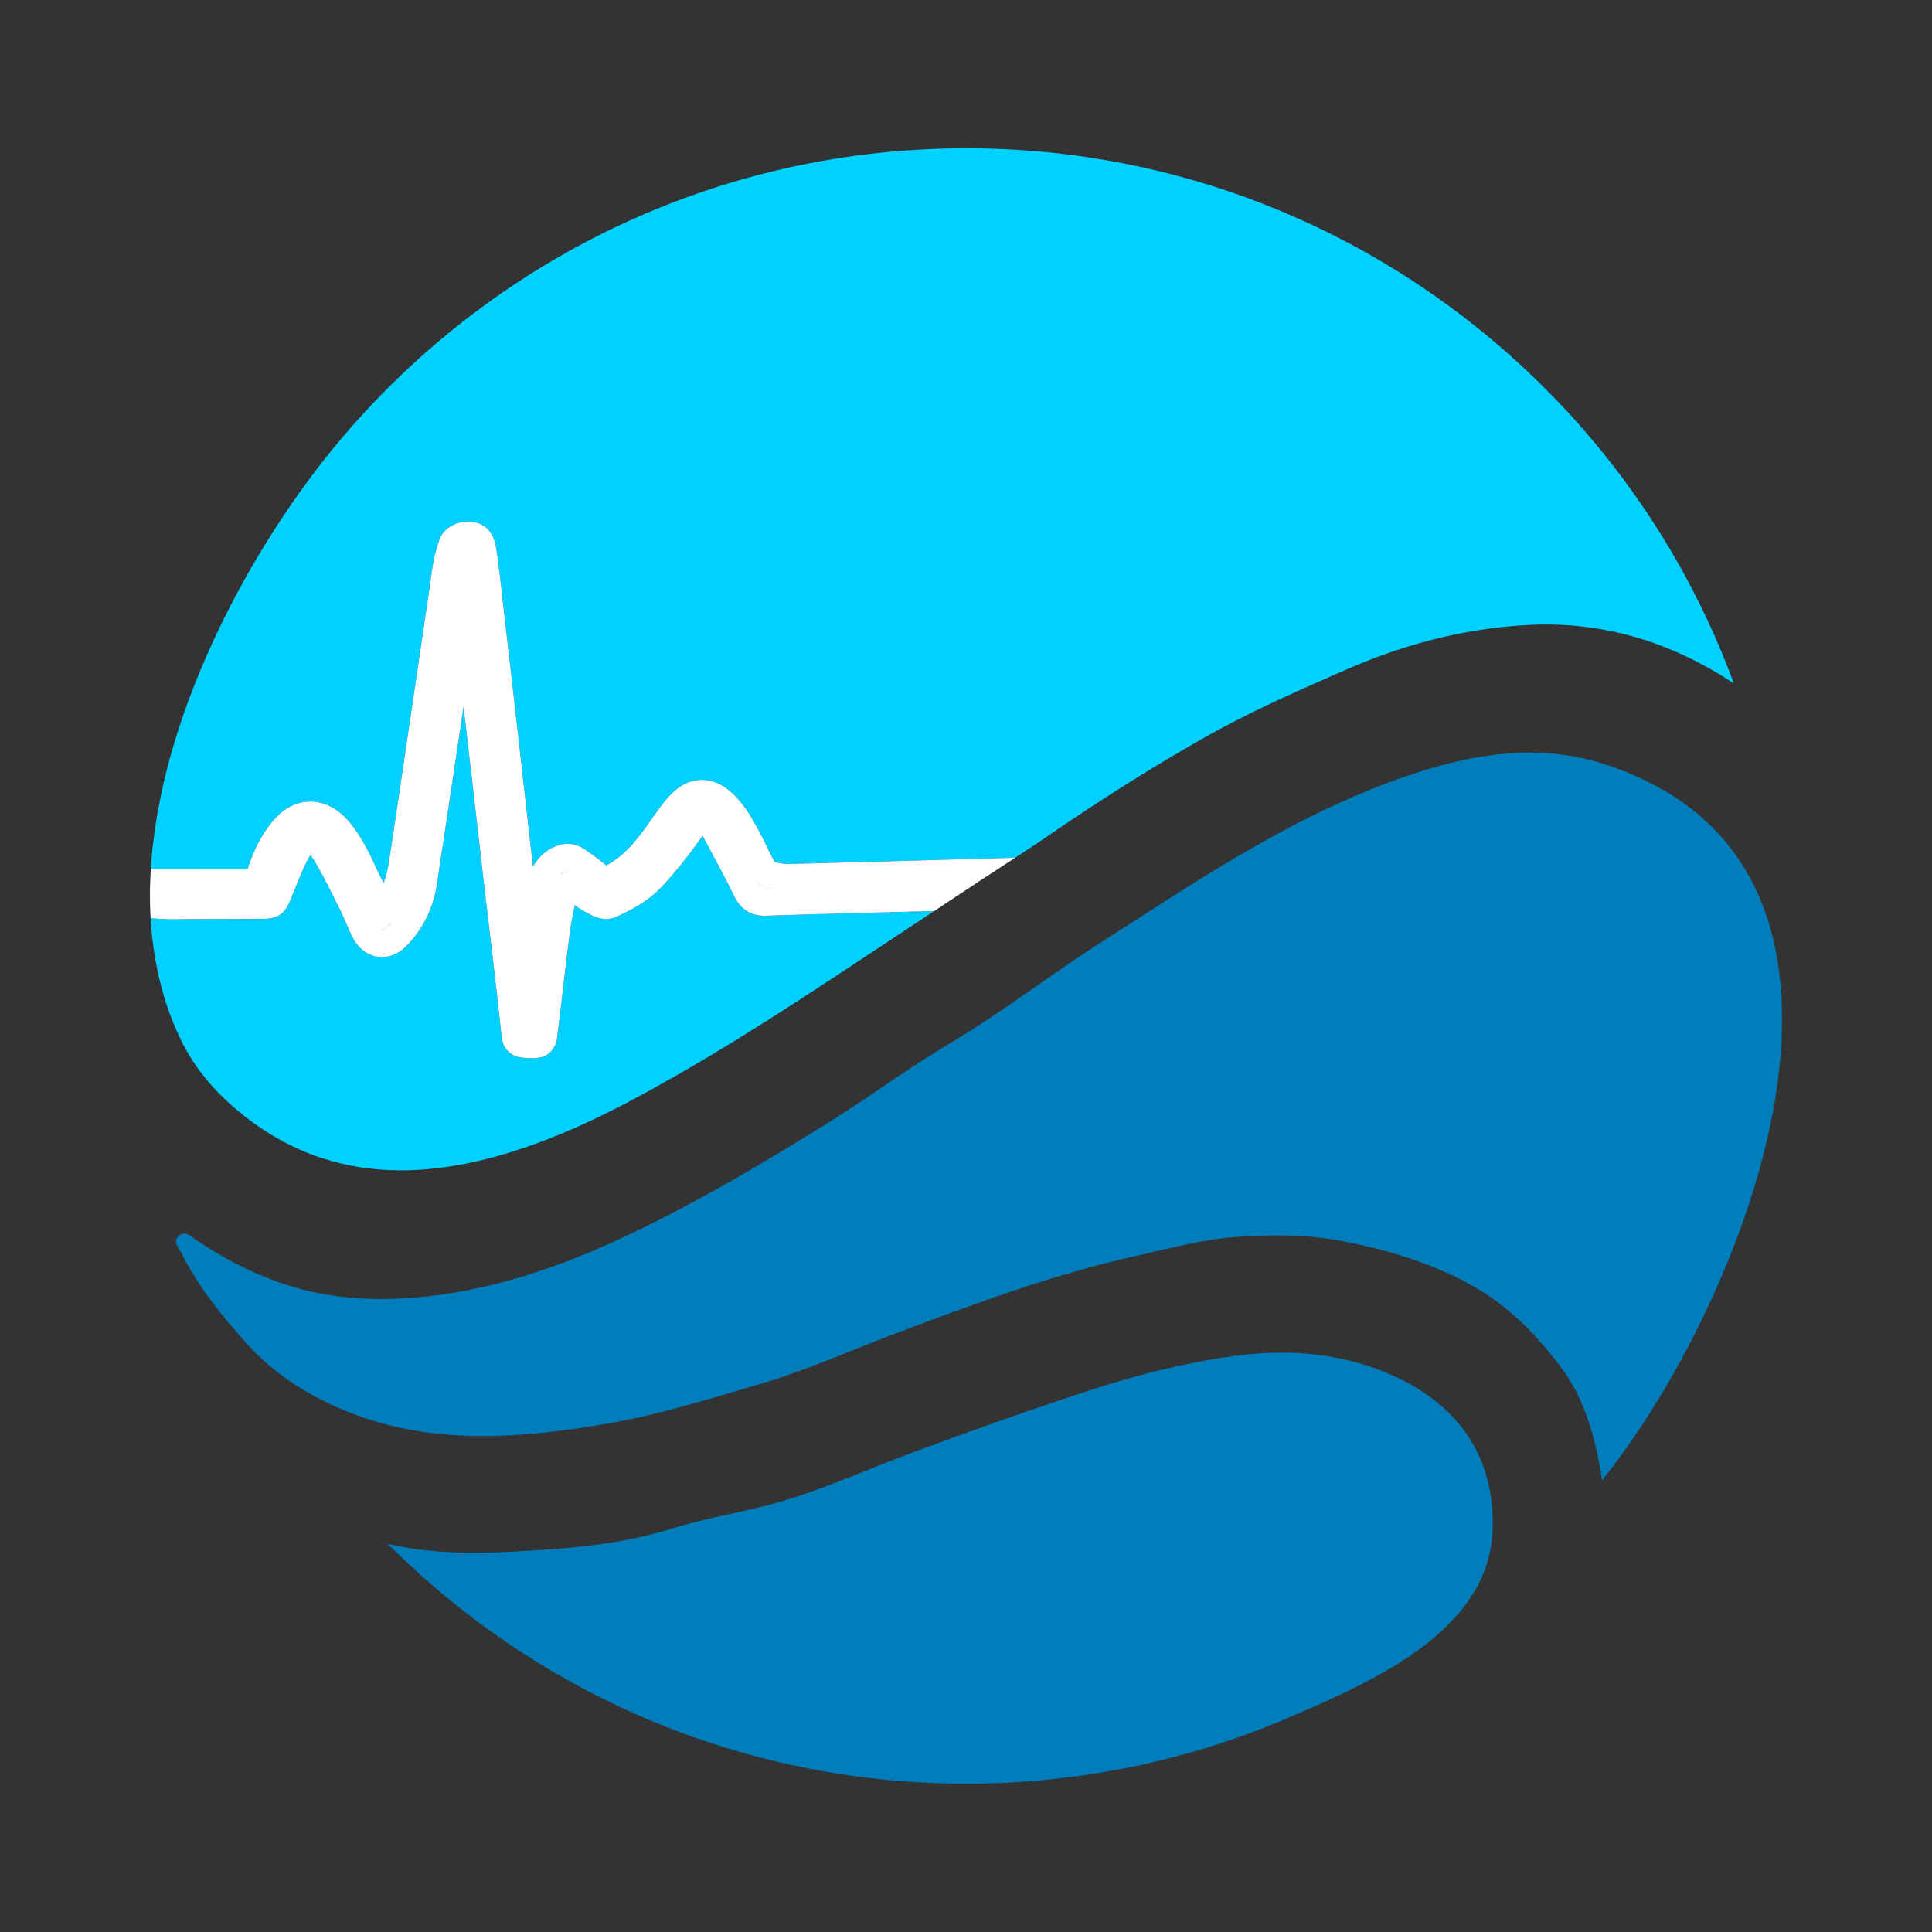 <?xml version="1.0" encoding="UTF-8"?>
<svg data-bbox="27.138 26.838 295.347 295.943" viewBox="0 0 349.623 349.62" xmlns="http://www.w3.org/2000/svg" data-type="color">
    <rect x="0" y="0" width="349.623" height="349.62" fill="#333333" stroke="none"/>
    <g>
        <path d="M322.098 177.042c3.363 30.908-15.848 70.65-32.195 90.833-.067-.396-.098-.804-.165-1.194-1.176-6.934-3.113-13.746-7.33-19.334-4.302-5.697-9.298-10.9-15.708-14.526-7.386-4.174-15.246-6.55-23.57-8.184-6.464-1.26-12.887-1.224-19.242-.798-6.148.414-12.229 2.09-18.292 3.437-14.947 3.333-29.284 8.67-43.56 14.05-8.166 3.078-16.154 6.68-24.526 9.14-9.231 2.724-18.463 5.625-27.974 7.221-15.83 2.657-31.697 3.918-47.04-2.388-6.752-2.779-12.949-6.679-17.878-12.187a163 163 0 0 1-2.51-2.864c-3.559-4.167-6.83-8.56-9.305-13.52-.487-.982-1.608-1.993-.445-3.06 1.122-1.017 2.127.019 3.01.628.013.012.03.019.043.03 6.703 4.498 13.911 7.958 21.814 9.604 6.343 1.316 12.85 1.389 19.291.75 12.766-1.28 24.733-5.387 36.292-10.786 12.637-5.91 24.58-12.99 36.444-20.333 7.69-4.76 14.94-10.158 22.715-14.8 9.25-5.521 17.823-12.157 26.902-17.982 17.409-11.163 34.585-22.844 54.267-29.845 12.119-4.308 24.64-6.733 37.271-2.632 20.748 6.735 29.798 21.337 31.691 38.74" fill="#007dba" data-color="1"/>
        <path d="M70.776 167.012c-.237.268-.474.52-.726.774-.348.363-.727.552-.995.52z" fill="#00d1ff" data-color="2"/>
        <path d="M103.1 157.759a3.7 3.7 0 0 0-.98.158 3.4 3.4 0 0 0-.647.3 2.8 2.8 0 0 1 1.168-.632c.08 0 .221.031.269.063.063.032.126.079.19.11" fill="#00d1ff" data-color="2"/>
        <path d="M139.386 160.806c-.284.016-.568.016-.852.032-.727.015-.885.031-1.358-.932-.032-.079-.08-.158-.11-.237.552.474 1.215.837 1.862 1.01.158.048.3.095.458.127" fill="#00d1ff" data-color="2"/>
        <path d="M169.073 164.864c-6.27 4.137-12.522 8.29-18.791 12.412-9.996 6.553-20.038 12.98-30.492 18.822-7.264 4.09-14.654 7.864-22.391 10.706a94 94 0 0 1-9.522 2.969c-9.6 2.384-18.949 2.842-27.839.331-5.132-1.436-10.121-3.852-14.906-7.453-5.321-3.995-9.664-8.764-12.427-14.543a50.5 50.5 0 0 1-3.38-9.064c-1.136-4.168-1.8-8.48-2.068-12.869l2.053.126c.363.032.726.063 1.074.048 5.668-.016 11.353-.032 17.038-.063 2.89-.016 4.105-.853 5.21-3.585.08-.174.127-.347.19-.52.032-.08.047-.159.079-.238.316-.71.616-1.42.9-2.147.648-1.595 1.263-3.095 2.037-4.485.142-.237.253-.426.363-.584.095.126.19.284.316.474 1.406 2.195 2.574 4.516 3.806 6.995l.963 1.91c.426.853.805 1.722 1.184 2.59.442.995.884 2.021 1.406 3.032.979 1.88 2.59 3.127 4.437 3.395 1.847.284 3.742-.41 5.21-1.91 3.064-3.111 4.959-6.996 5.606-11.575.348-2.353.695-4.69 1.058-7.043l1.311-8.764c.679-4.484 1.358-8.969 2.021-13.453.127-.853.253-1.69.363-2.527l3.348 28.944c.174 1.5.332 2.985.505 4.485l.68 5.653c.3 2.495.6 5.006.884 7.5.505 4.39 1.01 8.764 1.468 13.154.206 1.99 1.469 3.427 3.285 3.727a11 11 0 0 0 2.037.173 9.7 9.7 0 0 0 1.674-.126c1.579-.237 2.826-1.879 3.016-3.253.379-2.984.726-5.984 1.073-8.969.41-3.41.806-6.822 1.248-10.217.205-1.594.52-3.284.931-5.132.458.38.98.758 1.595 1.074.19.095.38.205.569.3 1.184.664 3.174 1.769 5.463.695 2.685-1.247 5.464-2.716 7.722-5.006 1.705-1.737 3.206-3.584 4.832-5.637.868-1.09 1.658-2.195 2.432-3.284l.473-.664c.064.08.11.143.143.206l.473.884c1.706 3.158 3.474 6.411 5.053 9.664.806 1.642 2.321 3.837 5.906 3.695 8.495-.284 17.007-.505 25.518-.726z" fill="#00d1ff" data-color="2"/>
        <path d="M313.763 123.682a2 2 0 0 1-.237-.158c-11.022-7.248-23.118-11.006-36.272-10.453-11.7.505-22.928 3.41-33.728 8.148-8.764 3.837-17.528 7.674-25.85 12.411a357 357 0 0 0-16.8 10.185c-.3.19-.617.38-.917.584-.316.206-.647.411-.947.632-.363.205-.727.458-1.074.68-.268.173-.537.346-.805.504-.253.174-.521.364-.774.537a312 312 0 0 0-6.064 4.074c-.995.695-2.005 1.374-3.032 2.053-.473.316-.963.648-1.452.948a37 37 0 0 1-1.421.947c-.206.126-.395.268-.6.395a42 42 0 0 1-1.974.094l-6.032.174c-10.959.316-21.918.632-32.877.9a9.3 9.3 0 0 1-2.573-.316c-.064-.031-.19-.126-.206-.173-.52-.916-.994-1.88-1.452-2.827-.443-.931-.9-1.847-1.39-2.747-1.342-2.432-2.842-5.196-5.4-7.28-3.064-2.495-6.775-2.495-9.68.032-1.058.916-2.053 2.052-3.064 3.474l-.931 1.31c-2.48 3.537-4.832 6.885-8.511 8.796-1.422-1.153-2.732-2.164-4.17-3.08-1.168-.742-2.73-1.01-3.978-.694-2.574.647-4.122 2.321-5.1 3.963-.127-1.042-.238-2.084-.364-3.126l-2.89-25.581c-.71-6.222-1.42-12.443-2.147-18.665l-.221-2.037c-.3-2.637-.616-5.353-1.01-8.022-.38-2.652-1.612-4.263-3.617-4.784-2.748-.726-5.795.647-6.648 2.984a30 30 0 0 0-1.137 4.185 60 60 0 0 0-.505 3.316 55 55 0 0 1-.221 1.61l-5.4 36.603c-.648 4.327-1.28 8.67-1.959 12.98a20.6 20.6 0 0 1-.9 3.522 49 49 0 0 1-1.12-2.211c-1.327-2.89-2.827-6.174-5.275-9.032-1.942-2.242-4.374-3.49-6.853-3.49-2.495 0-4.816 1.184-6.711 3.41-2.005 2.354-3.521 5.212-4.643 8.749l-17.527.016a43 43 0 0 1 .174-2.448c.031-.332.047-.632.094-.947.016-.316.048-.632.127-.948a79 79 0 0 1 1.247-8.037q.07-.498.19-.948c.047-.331.126-.647.205-.963.079-.426.174-.837.268-1.247 5.132-22.107 17.433-43.993 29.687-59.294a149.2 149.2 0 0 1 30.492-28.66c24.064-16.96 53.42-26.892 85.08-26.892 39.476 0 75.337 15.475 101.865 40.677a147.8 147.8 0 0 1 30.65 41.371c2.384 4.8 4.516 9.727 6.38 14.796" fill="#00d1ff" data-color="2"/>
        <path d="M270.1 277.046c-.765 18.252-22.036 27.34-36.375 33.565-18.53 8.045-38.666 12.17-58.863 12.17-40.886 0-77.903-16.585-104.683-43.39.049.013.092.019.134.031 9.774 2.236 19.7 1.627 29.492.926 7.263-.518 14.581-1.486 21.704-3.71 5.307-1.664 10.864-2.627 16.3-3.967 9.535-2.346 18.395-6.526 27.547-9.908 10.602-3.918 21.241-7.714 31.996-11.211 8.543-2.78 17.152-4.979 26.036-6.18 10.456-1.419 20.766-.39 30.15 4.254 11.29 5.588 17.08 15.05 16.561 27.42" fill="#007dba" data-color="1"/>
        <path d="m181.816 155.264-6.032.173c-10.959.316-21.918.632-32.876.9a9.3 9.3 0 0 1-2.574-.315c-.063-.032-.19-.127-.206-.174-.52-.916-.994-1.88-1.452-2.827-.442-.931-.9-1.847-1.39-2.747-1.342-2.432-2.842-5.195-5.4-7.28-3.064-2.495-6.774-2.495-9.68.032-1.058.916-2.053 2.053-3.063 3.474l-.932 1.31c-2.48 3.537-4.832 6.885-8.511 8.796-1.421-1.153-2.732-2.164-4.169-3.08-1.168-.742-2.732-1.01-3.98-.694-2.573.647-4.12 2.321-5.1 3.963-.126-1.042-.236-2.084-.363-3.126l-2.89-25.581c-.71-6.222-1.42-12.443-2.147-18.665l-.221-2.037c-.3-2.637-.616-5.353-1.01-8.021-.38-2.653-1.611-4.264-3.617-4.785-2.747-.726-5.795.647-6.648 2.984a30 30 0 0 0-1.137 4.185 60 60 0 0 0-.505 3.316 55 55 0 0 1-.221 1.61l-5.4 36.603c-.648 4.327-1.28 8.67-1.958 12.98a20.6 20.6 0 0 1-.9 3.522 49 49 0 0 1-1.122-2.21c-1.326-2.89-2.826-6.175-5.274-9.033-1.942-2.242-4.374-3.49-6.853-3.49-2.495 0-4.816 1.184-6.71 3.41-2.006 2.354-3.522 5.212-4.643 8.749l-17.528.016a71 71 0 0 0-.047 8.953l2.052.126c.364.032.727.063 1.074.048 5.669-.016 11.354-.032 17.038-.063 2.89-.016 4.106-.853 5.211-3.585.08-.174.127-.347.19-.52.031-.08.047-.159.079-.238.315-.71.616-1.42.9-2.147.647-1.595 1.263-3.095 2.037-4.485.142-.237.252-.426.363-.584.095.126.19.284.316.474 1.405 2.195 2.574 4.516 3.805 6.995l.964 1.91c.426.853.805 1.722 1.184 2.59.442.995.884 2.021 1.405 3.032.98 1.88 2.59 3.127 4.437 3.395 1.848.284 3.743-.41 5.211-1.91 3.064-3.111 4.959-6.996 5.606-11.575.347-2.353.695-4.69 1.058-7.043l1.31-8.764c.68-4.484 1.359-8.969 2.022-13.453.126-.853.253-1.69.363-2.527l3.348 28.944c.174 1.5.331 2.985.505 4.485l.68 5.653c.3 2.495.6 5.006.883 7.5.506 4.39 1.01 8.764 1.469 13.154.205 1.99 1.468 3.427 3.284 3.727.68.126 1.358.173 2.037.173a9.7 9.7 0 0 0 1.674-.126c1.58-.237 2.827-1.879 3.016-3.253.38-2.984.727-5.984 1.074-8.969.41-3.41.805-6.822 1.248-10.217.205-1.594.52-3.284.931-5.132.458.38.98.758 1.595 1.074.19.095.379.205.568.3 1.185.664 3.174 1.769 5.464.695 2.684-1.247 5.464-2.716 7.722-5.006 1.705-1.737 3.205-3.584 4.832-5.637.868-1.09 1.658-2.195 2.431-3.284l.474-.664c.063.08.11.143.142.206l.474.884c1.705 3.158 3.474 6.411 5.053 9.664.805 1.642 2.321 3.837 5.906 3.695 8.495-.284 17.006-.505 25.517-.726l4.864-.127c1.263-.853 2.542-1.69 3.821-2.542 1.295-.853 2.606-1.721 3.9-2.574.995-.663 2.006-1.326 3.017-1.974l3.979-2.605c-.663.047-1.327.079-1.974.094ZM70.05 167.786c-.348.363-.727.552-.995.52l1.72-1.294c-.236.268-.473.52-.725.774m32.07-9.87a3.4 3.4 0 0 0-.647.3 2.8 2.8 0 0 1 1.168-.631c.08 0 .221.031.269.063.063.032.126.079.19.11a3.7 3.7 0 0 0-.98.158m36.414 2.922c-.727.016-.885.031-1.358-.932-.032-.079-.08-.158-.11-.237.552.474 1.215.837 1.862 1.01.158.048.3.096.458.127-.284.016-.568.016-.852.032" fill="#ffffff" data-color="3"/>
        <path d="M70.776 167.012c-.237.268-.474.52-.726.774-.348.363-.727.552-.995.52z" fill="#ffffff" data-color="3"/>
        <path d="M103.1 157.759a3.7 3.7 0 0 0-.98.158 3.4 3.4 0 0 0-.647.3 2.8 2.8 0 0 1 1.168-.632c.08 0 .221.031.269.063.063.032.126.079.19.11" fill="#ffffff" data-color="3"/>
        <path d="M139.386 160.806c-.284.016-.568.016-.852.032-.727.015-.885.031-1.358-.932-.032-.079-.08-.158-.11-.237.552.474 1.215.837 1.862 1.01.158.048.3.095.458.127" fill="#ffffff" data-color="3"/>
        <path d="M70.776 167.012c-.237.268-.474.52-.726.774-.348.363-.727.552-.995.52z" fill="#ffffff" data-color="3"/>
        <path d="M103.1 157.759a3.7 3.7 0 0 0-.98.158 3.4 3.4 0 0 0-.647.3 2.8 2.8 0 0 1 1.168-.632c.08 0 .221.031.269.063.063.032.126.079.19.11" fill="#ffffff" data-color="3"/>
        <path d="M139.386 160.806c-.284.016-.568.016-.852.032-.727.015-.885.031-1.358-.932-.032-.079-.08-.158-.11-.237.552.474 1.215.837 1.862 1.01.158.048.3.095.458.127" fill="#ffffff" data-color="3"/>
    </g>
</svg>
